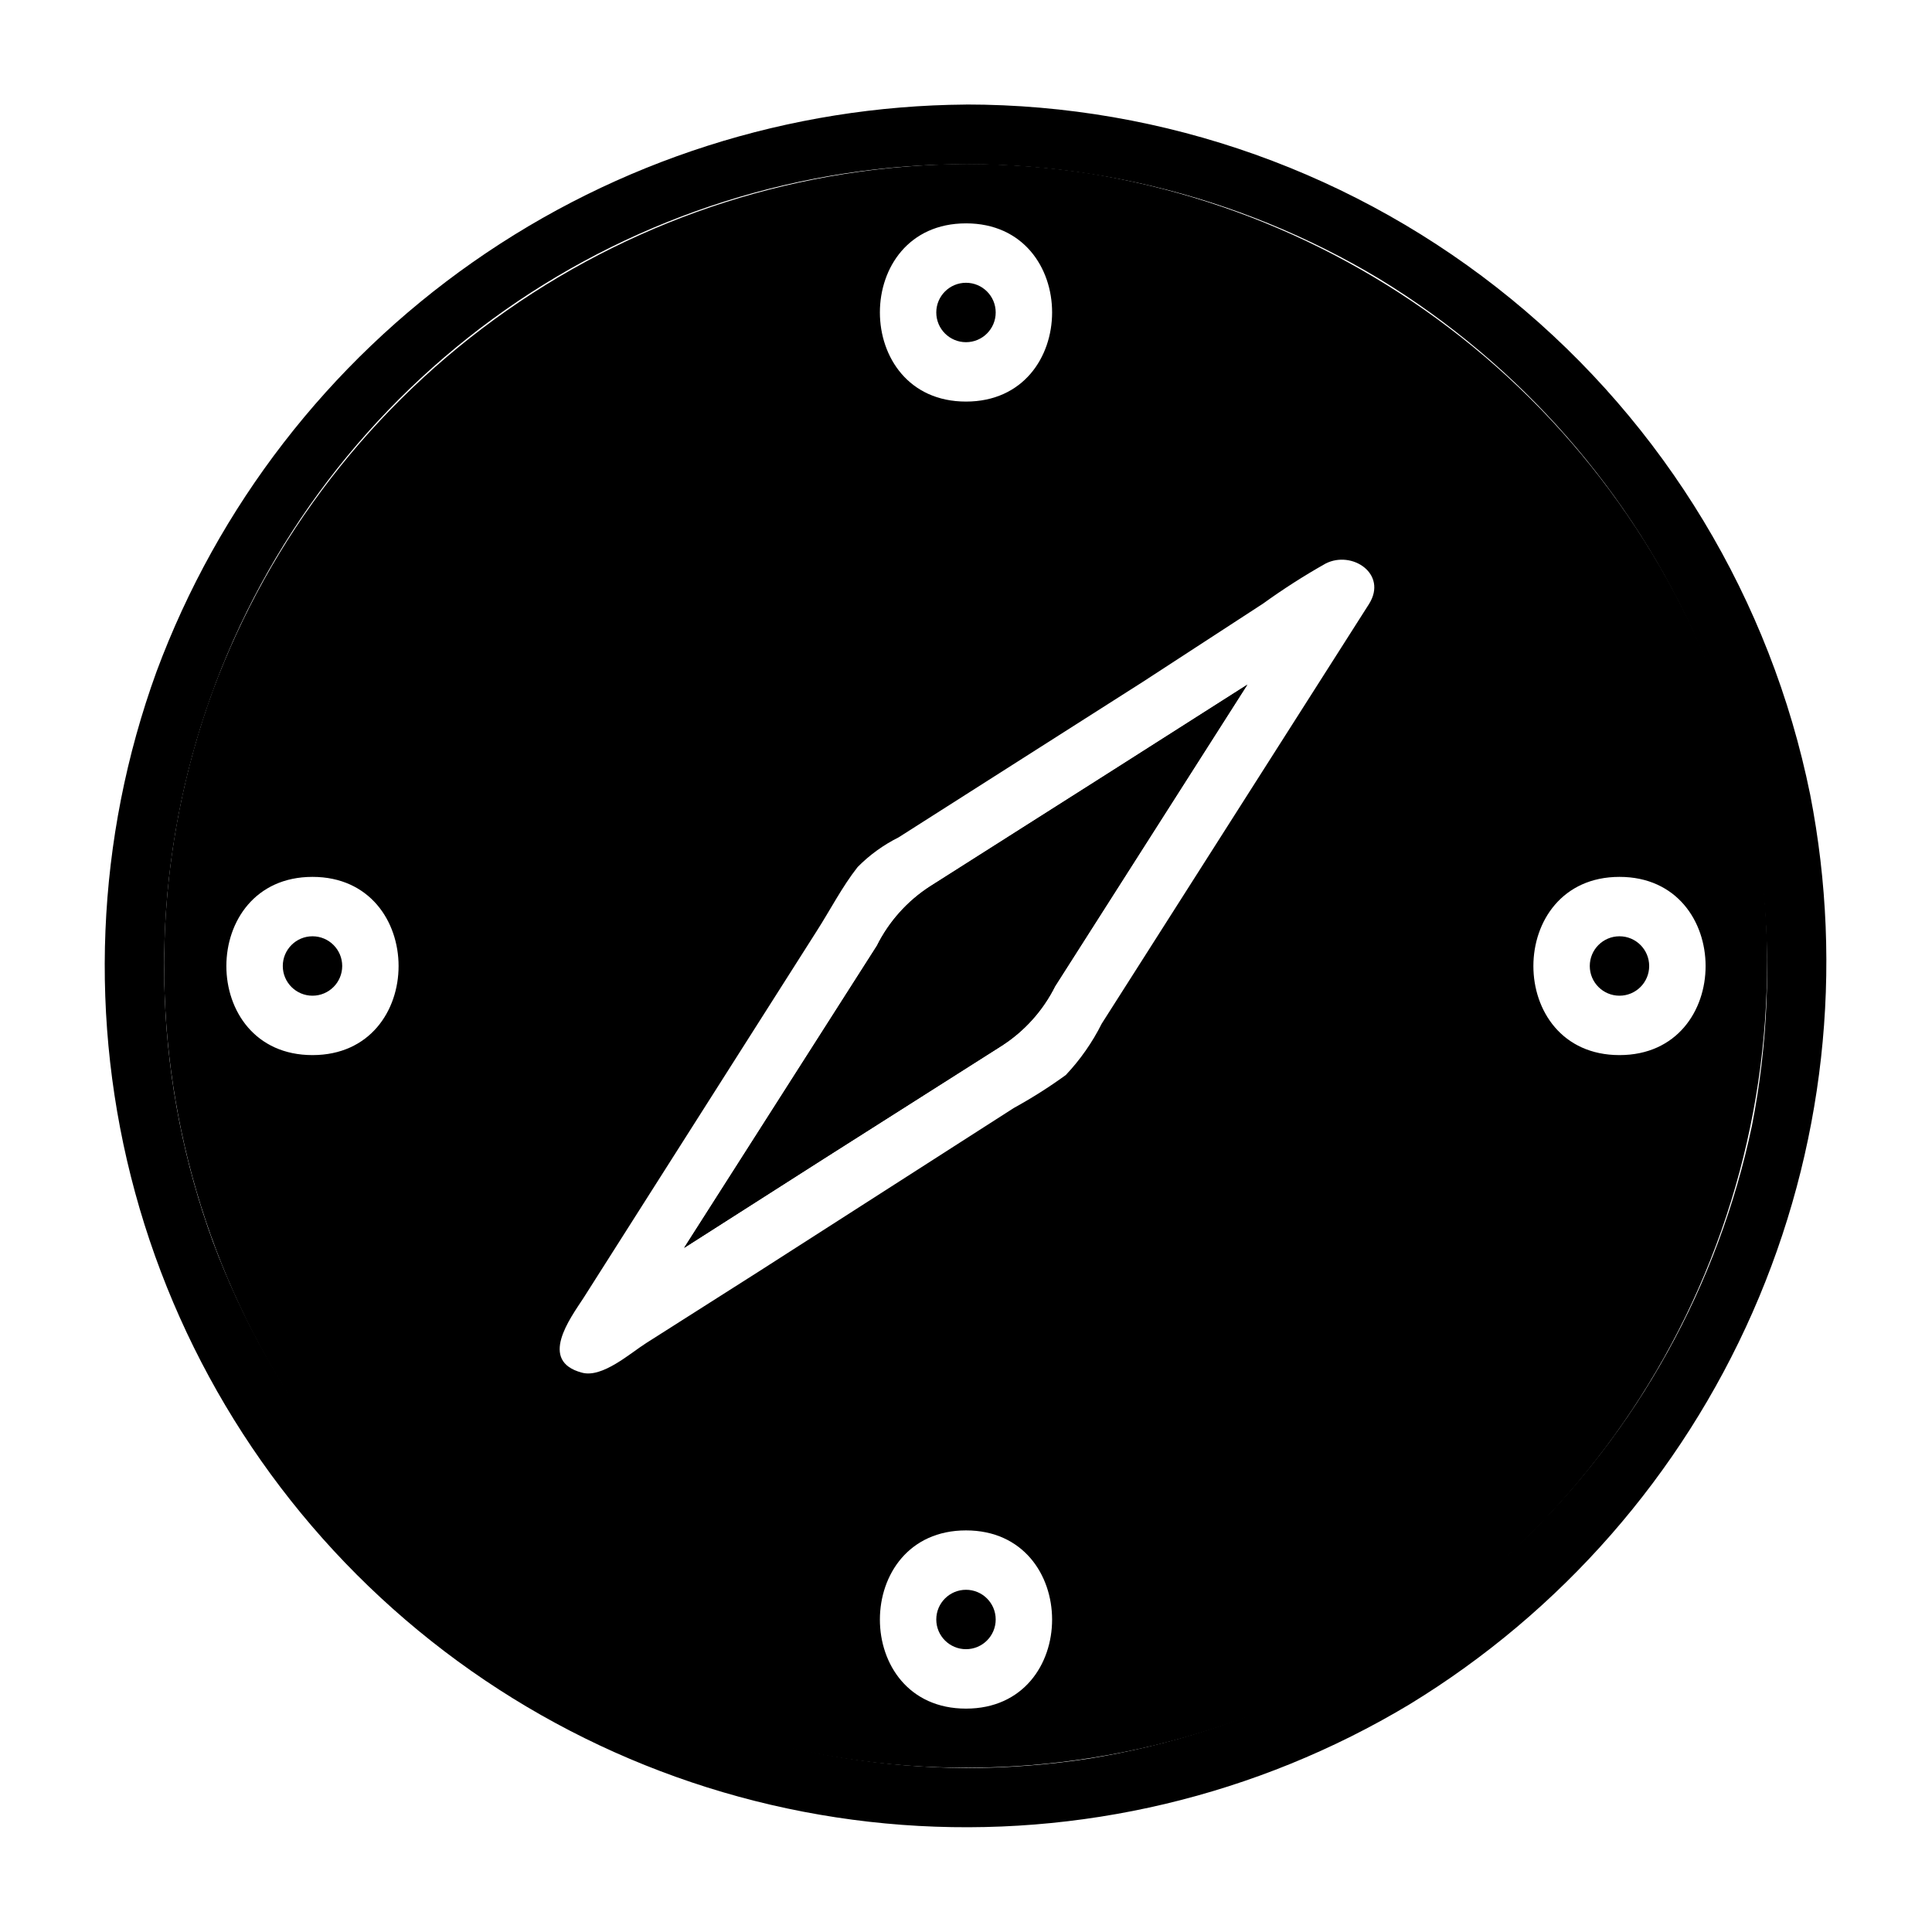 <?xml version="1.0" encoding="UTF-8"?>
<!-- Uploaded to: SVG Repo, www.svgrepo.com, Generator: SVG Repo Mixer Tools -->
<svg fill="#000000" width="800px" height="800px" version="1.1" viewBox="144 144 512 512" xmlns="http://www.w3.org/2000/svg">
 <g>
  <path d="m400 171.71c-46.777 0.34-92.344 14.895-130.66 41.734-38.312 26.84-67.559 64.695-83.859 108.54-16.109 44.332-18.09 92.566-5.672 138.07 12.418 45.504 38.629 86.047 75.027 116.05 36.395 30.004 81.195 47.996 128.23 51.5 47.039 3.508 94.008-7.641 134.45-31.918 40.211-24.531 71.945-60.789 90.93-103.9 18.984-43.105 24.312-90.992 15.266-137.22-10.48-51.609-38.477-98.008-79.25-131.34-40.773-33.324-91.812-51.531-144.47-51.531zm0 440.83c-43.512-0.293-85.906-13.805-121.56-38.746s-62.883-60.133-78.078-100.9c-15.059-41.293-16.949-86.242-5.406-128.65 11.547-42.41 35.953-80.199 69.863-108.16 33.914-27.965 75.66-44.727 119.49-47.98 43.832-3.25 87.598 7.164 125.27 29.816 37.406 22.828 66.922 56.57 84.57 96.684 17.652 40.109 22.586 84.668 14.145 127.67-8.918 42.41-30.457 81.129-61.789 111.07-31.332 29.941-70.988 49.699-113.76 56.684-10.836 1.664-21.785 2.508-32.746 2.519z"/>
  <path d="m400 187.45c-43.512 0.293-85.906 13.809-121.56 38.75-35.652 24.938-62.883 60.129-78.078 100.9-15.059 41.289-16.949 86.238-5.406 128.65 11.547 42.41 35.953 80.199 69.863 108.16 33.914 27.961 75.66 44.723 119.49 47.977 43.832 3.254 87.598-7.164 125.27-29.816 37.406-22.828 66.922-56.57 84.57-96.68 17.652-40.113 22.586-84.672 14.145-127.67-8.918-42.41-30.457-81.129-61.789-111.07-31.332-29.938-70.988-49.699-113.76-56.684-10.836-1.664-21.785-2.504-32.746-2.519zm0 15.742c30.465 0 30.387 47.23 0 47.23-30.387 0.004-30.465-47.227 0-47.227zm-173.19 220.42c-30.465 0-30.387-47.23 0-47.23s30.465 47.23 0 47.23zm173.19 173.19c-30.465 0-30.387-47.23 0-47.23 30.383-0.004 30.465 47.23 0 47.23zm106.82-292.76-70.848 111.23c-2.492 4.981-5.703 9.566-9.523 13.621-4.406 3.195-9.008 6.113-13.777 8.734l-67.777 43.457-29.598 18.812c-4.25 2.676-11.652 9.367-17.082 7.871-11.57-3.07-3.148-14.328 0.395-19.758l17.555-27.629 44.242-69.59c3.543-5.512 6.769-11.809 10.863-17.004h-0.004c3.164-3.203 6.836-5.863 10.863-7.871l64.785-41.25 31.805-20.703c5.332-3.852 10.879-7.402 16.609-10.629 7.008-3.543 16.453 2.754 11.492 10.707zm66.363 119.57c-30.465 0-30.387-47.23 0-47.23 30.387 0 30.465 47.23 0 47.23z"/>
  <path d="m407.87 226.81c0 4.348-3.523 7.875-7.871 7.875s-7.875-3.527-7.875-7.875 3.527-7.871 7.875-7.871 7.871 3.523 7.871 7.871z"/>
  <path d="m234.69 400c0 4.348-3.527 7.871-7.875 7.871s-7.871-3.523-7.871-7.871 3.523-7.875 7.871-7.875 7.875 3.527 7.875 7.875z"/>
  <path d="m407.87 573.18c0 4.348-3.523 7.871-7.871 7.871s-7.875-3.523-7.875-7.871 3.527-7.871 7.875-7.871 7.871 3.523 7.871 7.871z"/>
  <path d="m581.05 400c0 4.348-3.523 7.871-7.871 7.871s-7.871-3.523-7.871-7.871 3.523-7.875 7.871-7.875 7.871 3.527 7.871 7.875z"/>
  <path d="m474.55 325.45-50.934 79.902c-3.199 6.418-8.066 11.855-14.09 15.742l-47.23 29.992-37 23.617 51.09-80.059c3.199-6.414 8.066-11.852 14.09-15.742l47.23-29.992z"/>
  <path d="m474.55 325.45-50.934 79.902c-3.199 6.418-8.066 11.855-14.09 15.742l-47.23 29.992-37 23.617 51.09-80.059c3.199-6.414 8.066-11.852 14.09-15.742l47.23-29.992z"/>
 </g>
</svg>